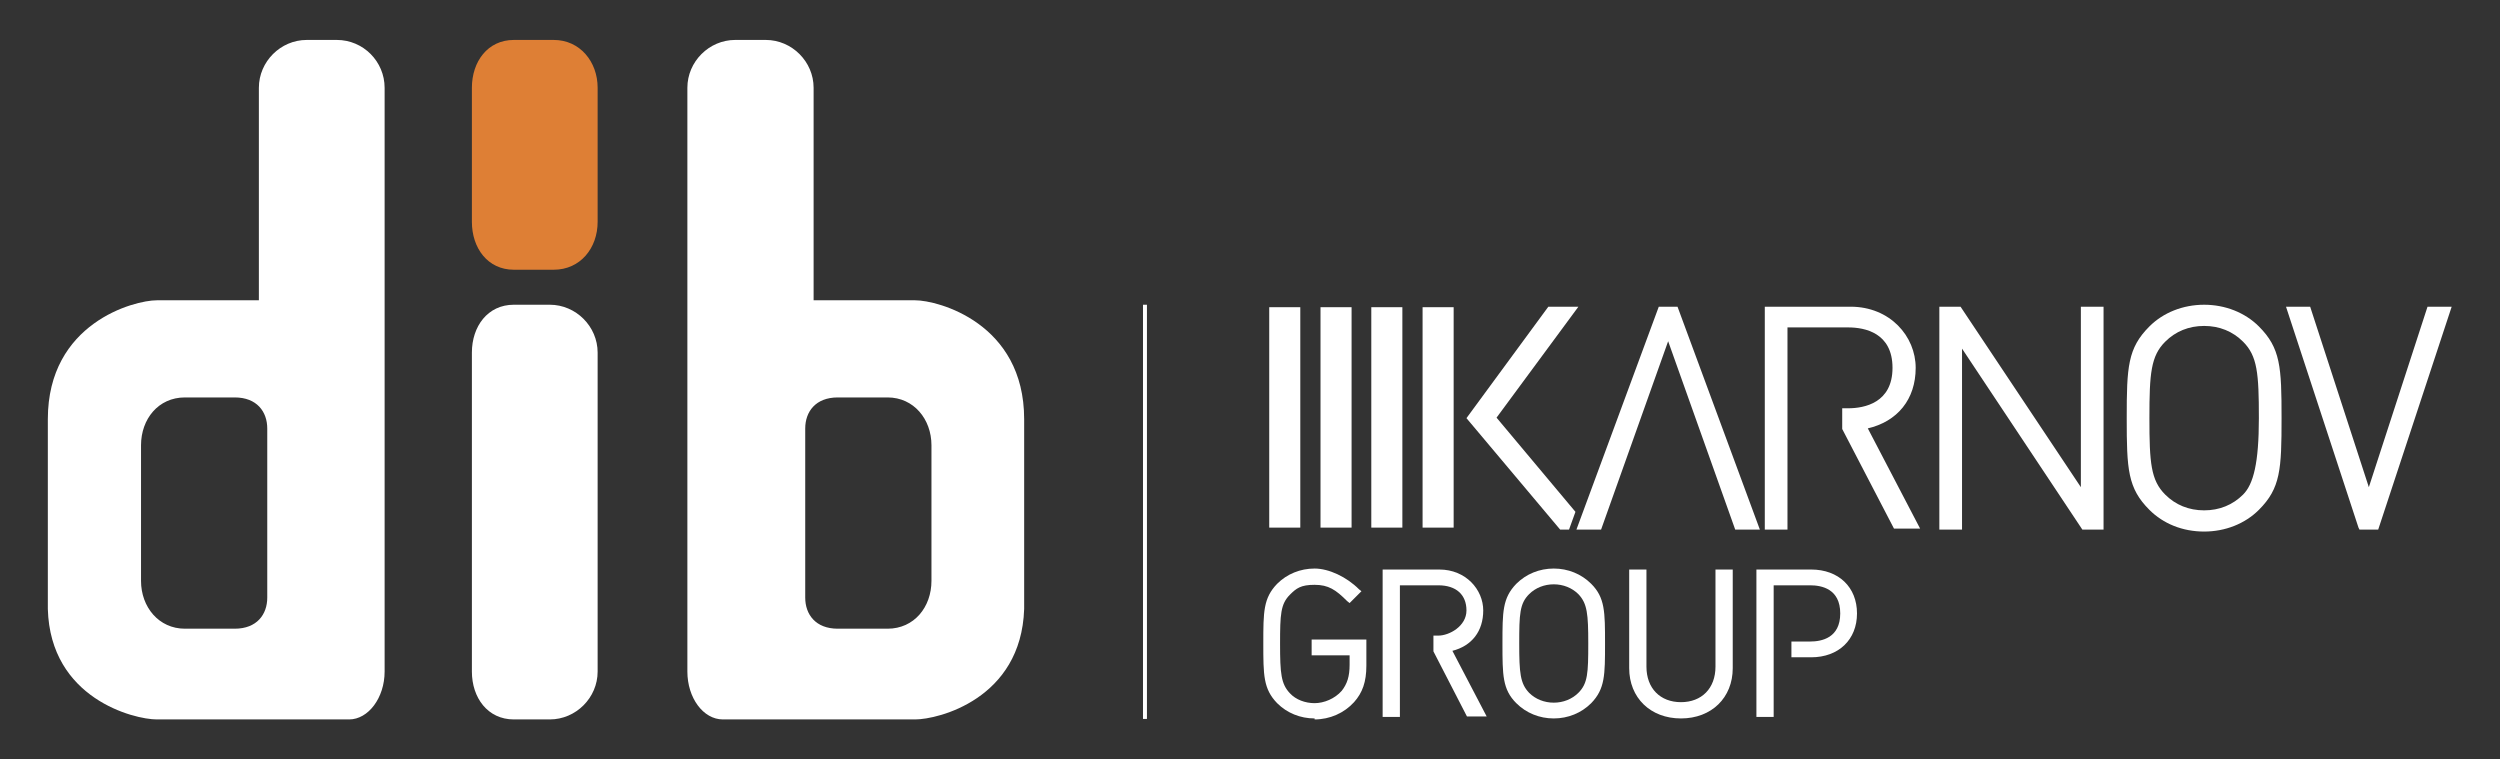 <svg xmlns="http://www.w3.org/2000/svg" id="Layer_1" viewBox="0 0 507 154"><rect x="0" y="0" width="507" height="154" fill="#333333" stroke="none"/><defs><style>      .st0 {        fill: #de7f35;      }      .st1 {        fill: #fff;      }    </style></defs><rect class="st1" x="231.8" y="61.8" width=".8" height="84"></rect><g><path class="st0" d="M121.2,45c0,5.3-3.5,9.7-8.9,9.7h-8.1c-5.3,0-8.5-4.4-8.5-9.7v-27.2c0-5.3,3.2-9.7,8.5-9.7h8.1c5.3,0,8.9,4.4,8.9,9.7v27.2h0Z"></path><path class="st1" d="M121.2,136.2c0,5.3-4.4,9.7-9.7,9.7h-7.3c-5.3,0-8.5-4.4-8.5-9.7v-64.7c0-5.3,3.2-9.7,8.5-9.7h7.3c5.3,0,9.7,4.4,9.7,9.7v64.7h0Z"></path><path class="st1" d="M188.9,103.9v13.9c0,5.3-3.5,9.7-8.9,9.7h-10.1c-4.5,0-6.6-2.9-6.6-6.3v-34.3c0-3.4,2.1-6.3,6.6-6.3h10.1c5.3,0,8.9,4.4,8.9,9.7v13.6h0ZM185.6,60.9h-20.6V17.8c0-5.3-4.4-9.7-9.7-9.7h-6.2c-5.3,0-9.7,4.4-9.7,9.7v118.4c0,5.3,3.2,9.7,7.2,9.7h39c4.6,0,21.5-4.1,22.1-22.4v-38.5c0-19.5-17.5-24.1-22.1-24.1h0Z"></path><path class="st1" d="M54.2,103.9v17.3c0,3.4-2.1,6.3-6.6,6.3h-10.1c-5.3,0-8.9-4.4-8.9-9.7v-27.5c0-5.3,3.5-9.7,8.9-9.7h10.1c4.5,0,6.6,2.9,6.6,6.3v17h0ZM68.4,8.1h-6.2c-5.3,0-9.7,4.4-9.7,9.7v43.1h-20.7c-4.6,0-22.1,4.6-22.1,24.1v38.5c.5,18.2,17.5,22.4,22.1,22.4h39c3.9,0,7.2-4.4,7.2-9.7V17.8c0-5.3-4.3-9.7-9.7-9.7h0Z"></path></g><g><g><rect class="st1" x="288.5" y="62.3" width="6.3" height="44.7"></rect><rect class="st1" x="278.1" y="62.3" width="6.3" height="44.7"></rect><rect class="st1" x="267.8" y="62.3" width="6.3" height="44.7"></rect><rect class="st1" x="257.4" y="62.3" width="6.3" height="44.7"></rect></g><g><g><path class="st1" d="M266.6,145.7c-2.9,0-5.6-1.1-7.6-3.1-2.8-2.9-2.8-5.7-2.8-12.1s0-9.2,2.8-12.1c2-2,4.7-3.1,7.6-3.1s6.5,1.7,9,4.2l.5.4-2.4,2.4-.5-.4c-2.3-2.3-3.8-3.3-6.6-3.3s-3.7.7-5,2c-1.9,1.9-2,4-2,10s.2,8.1,2,10c1.2,1.3,3.1,2,5,2s4.1-.9,5.5-2.5c1.1-1.4,1.6-2.9,1.6-5.3v-1.9h-7.7v-3.2h11.1v5.3c0,3.3-.8,5.5-2.5,7.4-2,2.2-4.9,3.5-8,3.5h0Z"></path><path class="st1" d="M340.9,145.7c-6.2,0-10.5-4.2-10.5-10.2v-20h3.5v19.7c0,4.4,2.8,7.2,7,7.2s7-2.8,7-7.2v-19.7h3.5v20c0,6-4.3,10.2-10.5,10.2h0Z"></path><path class="st1" d="M315.1,145.7c-2.9,0-5.6-1.1-7.6-3.1-2.8-2.8-2.8-5.7-2.8-12.1s0-9.2,2.8-12.1c2-2,4.7-3.1,7.6-3.1s5.6,1.1,7.6,3.1c2.8,2.8,2.8,5.7,2.8,12.1s0,9.2-2.8,12.1c-2,2-4.7,3.1-7.6,3.1h0ZM315.1,118.5c-1.9,0-3.7.7-5,2-1.9,1.9-2,4-2,10s.2,8.1,2,10c1.3,1.3,3.1,2,5,2s3.7-.7,5-2c1.9-1.9,2-4,2-10s-.2-8.1-2-10c-1.3-1.3-3.1-2-5-2h0Z"></path><path class="st1" d="M294.5,132c4-1,6.3-4,6.3-8.2s-3.5-8.3-8.9-8.3h-11.5v29.9h3.5v-26.7h7.8c3.6,0,5.7,1.9,5.7,5.1s-3.5,5.1-5.7,5.1h-1v3.2h0l6.8,13.2h4l-7-13.4h0Z"></path><path class="st1" d="M367.3,115.5h-11.1v29.9h3.5v-26.7h7.4c2.3,0,6.1.7,6.1,5.7s-3.8,5.7-6.1,5.7h-3.8v3.2h4c5.6,0,9.3-3.6,9.3-8.9s-3.7-8.9-9.3-8.9h0Z"></path></g><g><path class="st1" d="M426.6,107.4h-4.3l-24.4-36.7v36.7h-4.6v-45.2h4.3l24.4,36.6v-36.6h4.6v45.2h0Z"></path><path class="st1" d="M447,107.8c-4.4,0-8.3-1.6-11.1-4.4-4.4-4.4-4.6-8.2-4.6-18.6s.2-14.2,4.6-18.6c2.8-2.8,6.8-4.4,11.1-4.4s8.3,1.6,11.1,4.4c4.4,4.4,4.6,8.2,4.6,18.6s-.2,14.2-4.6,18.6c-2.8,2.8-6.8,4.4-11.1,4.4h0ZM447,66.1c-3.1,0-5.8,1.1-7.9,3.2-2.9,2.9-3.2,6.4-3.2,15.5s.3,12.6,3.2,15.5c2.1,2.1,4.8,3.2,7.9,3.2s5.8-1.1,7.9-3.2,3.2-6.4,3.2-15.5-.3-12.6-3.2-15.5c-2.1-2.1-4.8-3.2-7.9-3.2h0Z"></path><path class="st1" d="M482.3,107.4h-3.8l-.2-.4-14.7-44.8h4.9l11.9,36.6,11.9-36.6h4.9l-14.9,45.2h0Z"></path><path class="st1" d="M378.7,86.9c6.1-1.4,9.8-5.9,9.8-12.3s-5.2-12.4-13.2-12.4h-17.4v45.2h4.6v-41h12.3c3.4,0,9,1.1,9,8.2s-5.7,8.2-9,8.2h-1.2v4.2h0l10.5,20.2h5.3l-10.7-20.5h0Z"></path><polygon class="st1" points="340.2 62.2 336.4 62.2 319.7 107.4 324.7 107.4 338.3 69.2 351.9 107.4 356.9 107.4 340.2 62.2"></polygon><polygon class="st1" points="320.1 62.2 314 62.2 297.4 84.8 316.4 107.4 318.2 107.4 319.5 103.8 303.5 84.7 320.1 62.2"></polygon></g></g></g></svg>